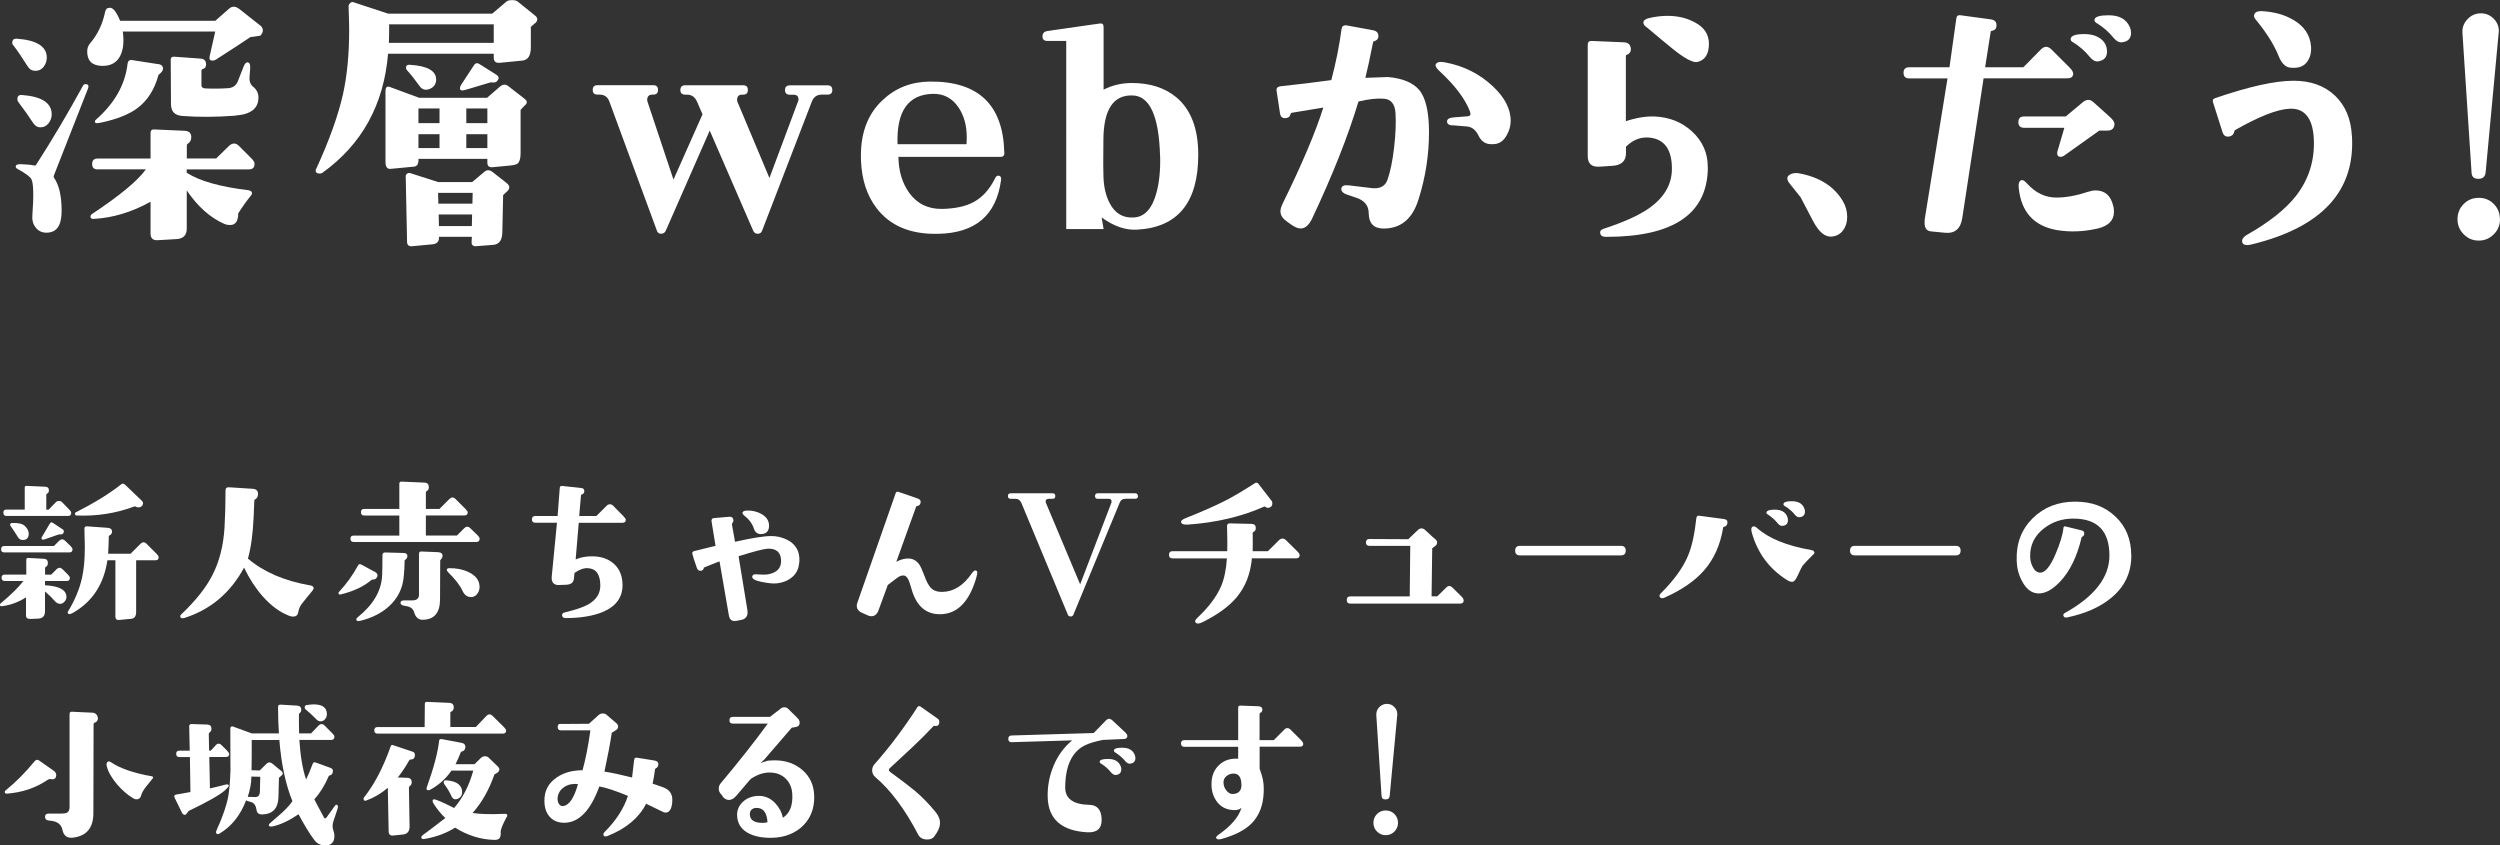 <?xml version="1.0" encoding="UTF-8"?><svg id="_レイヤー_2" xmlns="http://www.w3.org/2000/svg" viewBox="0 0 388.21 131.28"><rect x="0" y="0" width="388.21" height="131.28" fill="#333333" stroke="none"/><defs><style>.cls-1{fill:#fff;stroke-width:0px;}</style></defs><g id="layout"><path class="cls-1" d="M7.26,8.98c0,.52-.17.98-.49,1.4-.33.42-.75.62-1.27.62s-.92-.23-1.2-.69c-.92-1.46-1.66-2.55-2.23-3.27-.12-.11-.17-.24-.17-.39,0-.46.24-.67.73-.64,3.09.23,4.64,1.22,4.64,2.96ZM13.7,13.66l-5.33,13.58c-.03.06-.04.11-.04.17s.01.11.04.17c.8,1.12,1.2,2.84,1.2,5.16s-.79,3.39-2.36,3.39c-.69,0-1.24-.26-1.65-.77-.42-.52-.59-1.12-.54-1.8.23-3.15.19-5.06-.13-5.71-.2-.4-.93-.95-2.19-1.63-.17-.09-.26-.2-.26-.34,0-.26.24-.39.73-.39.92.03,1.65.1,2.19.21.11.03.2-.01.26-.13,2.52-3.92,4.94-8.01,7.26-12.25.09-.17.21-.26.39-.26.4,0,.54.2.43.6ZM8.03,17.75c0,.52-.17.98-.49,1.4-.33.42-.75.62-1.27.62-.46,0-.85-.24-1.16-.73-.63-.97-1.39-2.05-2.28-3.22-.09-.11-.13-.26-.13-.43,0-.46.23-.67.69-.64,3.09.23,4.64,1.23,4.64,3.01ZM40.56,4.08c.37.46.34.93-.09,1.42-.06.06-.59.14-1.59.26-.83.57-2.61,1.73-5.33,3.48-.17.11-.36.17-.56.17-.4,0-.54-.23-.43-.69l.86-3.82h-14.35c.2,1.49.09,2.71-.34,3.65-.54,1.17-1.53,1.73-2.96,1.68-1.49-.06-2.23-.8-2.23-2.23,0-.49.14-.9.43-1.25,1.17-1.35,1.96-2.99,2.36-4.94.09-.4.31-.6.69-.6.52-.06,1.06.62,1.63,2.02h14.78l2.15-1.89c.49-.43,1.04-.39,1.68.13l3.31,2.62ZM39.52,25.48c0,.54-.29.82-.86.82h-9.67v.52c2,1.29,5.18,2.19,9.54,2.71.4.06.6.21.6.47,0,.14-.07.29-.21.43-.57.69-1.22,1.59-1.93,2.71,0,1.2-.42,1.8-1.25,1.8-.34,0-.64-.06-.9-.17-2.21-.97-4.15-2.71-5.84-5.2v5.93c0,1.03-.54,1.58-1.63,1.63l-2.92.17c-.72.03-1.07-.32-1.07-1.03v-4.94c-2.89,1.6-5.82,2.49-8.77,2.66-.37.03-.56-.09-.56-.34,0-.17.09-.32.26-.43,4.35-2.89,7.13-5.2,8.34-6.92h-7.52c-.54,0-.82-.27-.82-.82,0-.57.27-.86.82-.86h8.25v-4c0-.37.19-.54.56-.52l4.73.21c.72.03,1.06.39,1.03,1.07-.03.43-.21.75-.56.95-.09.06-.13.14-.13.26v2.02h4.55l1.98-1.93c.26-.26.53-.39.82-.39.26,0,.52.13.77.39l1.93,1.93c.31.32.47.6.47.86ZM25.3,10.7c0,.2-.11.4-.32.6s-.34.32-.37.34c-.6,2.23-1.68,3.94-3.22,5.11-1.32,1-3.21,1.76-5.67,2.28-.4.09-.66.11-.77.09-.14-.03-.21-.1-.21-.21,0-.14.04-.24.13-.3,2.92-2.55,4.57-5.46,4.94-8.72.06-.43.29-.62.69-.56l3.87.6c.63.03.95.29.95.77ZM36.56,17.96c-3.07.23-5.83.24-8.29.04-1.15-.09-1.72-.7-1.72-1.85l-.04-6.92c0-.14.04-.25.13-.32s.2-.11.34-.11l4.17.3c.54.03.83.32.86.86,0,.43-.19.69-.56.77-.12.03-.17.13-.17.3v2.23c0,.29.2.44.6.47,1.17.06,2.36.04,3.57-.04.74-.06,1.25-.43,1.5-1.12l.86-2.19c.2-.52.43-.75.69-.69.29.06.4.42.34,1.07l-.09,1.12c-.06.72.13,1.25.56,1.59.54.43.82.99.82,1.68,0,1.69-1.19,2.62-3.57,2.79Z"/><path class="cls-1" d="M83.07,3.61l-.64.56v3.18c0,1.29-.44,1.98-1.33,2.06l-3.48.34c-.63.06-.95-.2-.95-.77v-.64h-16.41c-.66,7.91-4.05,14.07-10.18,18.48-.11.09-.27.13-.47.13-.4,0-.6-.17-.6-.52,0-.06.03-.13.09-.21,2.03-4.41,3.42-8.29,4.17-11.64.63-2.84.95-6.16.95-9.97,0-.63-.03-1.83-.09-3.61,0-.17.07-.34.21-.49s.3-.22.47-.19l5.46,1.8h16.16l2.23-1.89c.17-.14.46-.21.86-.21s.69.07.86.21l2.71,2.19c.23.17.34.37.34.6,0,.2-.11.4-.34.6ZM81.48,16.37l-.64.69v6.75c0,.8-.16,1.33-.47,1.59-.17.14-.54.24-1.12.3l-2.71.26c-.57.06-.86-.17-.86-.69v-.6h-10.7v.39c-.06.52-.3.79-.73.82l-3.57.34c-.54.06-.82-.3-.82-1.07v-11c0-.6.23-.82.69-.64l4.55,1.68h10.53l1.98-1.72c.46-.4.9-.43,1.33-.09l2.54,1.98c.43.32.43.66,0,1.03ZM76.67,6.66v-2.88h-16.24c0,1-.01,1.96-.04,2.88h16.29ZM78.73,29.73l-.6.56-.13,5.84c-.03,1.17-.49,1.8-1.38,1.89l-2.66.21c-.2.03-.37,0-.52-.11-.14-.1-.21-.25-.21-.45l.04-.9h-5.11v.34c-.09.49-.4.76-.95.82l-3.18.3c-.54.06-.82-.17-.82-.69l-.21-10.18c0-.17.08-.31.24-.41s.32-.12.49-.06l4.3,1.38h5.29l1.89-1.59c.4-.34.83-.33,1.29.04l2.19,1.72c.26.2.39.42.39.64s-.11.44-.34.64ZM67.73,12.33c0,.69-.32,1.17-.95,1.46-.69.29-1.23.14-1.63-.43-.69-.97-1.35-1.8-1.98-2.49-.09-.11-.13-.23-.13-.34,0-.34.2-.5.6-.47,2.72.17,4.08.93,4.08,2.28ZM68.25,19.12v-2.28h-3.27v2.28h3.27ZM68.25,22.99v-2.15h-3.27v2.15h3.27ZM73.4,29.95h-5.37l.04,1.68h5.29l.04-1.68ZM73.32,33.3h-5.2l.04,1.8h5.11l.04-1.8ZM77.23,12.55c-.14.17-.33.26-.56.26-.34-.03-.53-.03-.56,0l-3.74,1.12c-.63.2-.95.13-.95-.21,0-.17.06-.34.17-.52l2.02-3.09c.23-.34.53-.39.9-.13l2.58,1.63c.4.26.44.57.13.95ZM75.68,19.12v-2.28h-3.27v2.28h3.27ZM75.68,22.99v-2.15h-3.27v2.15h3.27Z"/><path class="cls-1" d="M129.25,13.96c0,.49-.24.73-.73.73h-.9c-.75,0-1.26.36-1.55,1.07l-7.73,20.07c-.12.31-.34.47-.69.47-.32,0-.54-.16-.69-.47l-6.75-15.55-6.83,15.55c-.14.31-.39.47-.73.47-.32,0-.53-.16-.64-.47l-7.39-20.07c-.26-.72-.77-1.07-1.55-1.07h-.3c-.49,0-.73-.24-.73-.73s.24-.73.73-.73h8.68c.49,0,.73.24.73.73s-.24.73-.73.73h-.13c-.54,0-.82.27-.82.82,0,.09.01.17.04.26l4.04,12.12,4.51-10.14-.86-1.98c-.32-.72-.83-1.07-1.55-1.07h-.26c-.52,0-.77-.24-.77-.73s.26-.73.77-.73h8.98c.49,0,.73.24.73.73s-.24.73-.73.73h-.17c-.52,0-.77.27-.77.82,0,.11.01.2.04.26l4.98,11.86,4.43-11.86c.06-.09.09-.19.09-.3,0-.52-.26-.77-.77-.77h-.56c-.52,0-.77-.24-.77-.73s.26-.73.77-.73h5.84c.49,0,.73.24.73.73Z"/><path class="cls-1" d="M155.97,23.72c0,.43-.2.64-.6.64h-15.86c.03,2.21.59,4.07,1.68,5.59,1.23,1.69,2.92,2.52,5.07,2.49,2.03-.03,3.68-.39,4.94-1.07,1.38-.75,2.49-1.99,3.35-3.74.14-.29.34-.4.6-.34.26.09.36.3.3.64-.72,5.5-4,8.29-9.84,8.38-4.24.09-7.41-1.25-9.5-4-1.49-1.95-2.29-4.4-2.41-7.35-.17-4.04.95-7.18,3.35-9.41,2-1.89,4.44-2.85,7.3-2.88,7.56-.09,11.43,3.59,11.6,11.04ZM150.08,22.39c.03-.37.04-.75.04-1.12,0-1.78-.42-3.29-1.25-4.55-.97-1.46-2.31-2.18-4-2.15-3.84.09-5.67,2.69-5.5,7.82h10.7Z"/><path class="cls-1" d="M186.07,24.02c0,7.42-3.17,11.3-9.5,11.64-1.78.11-3.61-.52-5.5-1.89l.3,1.8h-5.8V6.36h-2.92c-.52,0-.77-.24-.77-.73,0-.46.26-.73.77-.82l8.12-1.16c.4-.06.6.11.6.52v9.75c1.35-.69,2.81-1.03,4.38-1.03,2.81,0,5.1.73,6.88,2.19,2.29,1.89,3.44,4.87,3.44,8.94ZM180.14,24.23c-.17-6.19-1.59-9.32-4.25-9.41-3.01-.11-4.53,2.19-4.55,6.92-.03,3.27-.03,5,0,5.2,0,1.86.33,3.41.99,4.64.83,1.58,2.09,2.31,3.78,2.19,1.66-.11,2.82-1.4,3.48-3.87.43-1.6.62-3.5.56-5.67Z"/><path class="cls-1" d="M221.9,20.54c0,3.52-.54,7-1.63,10.44-.95,3.04-2.78,4.54-5.5,4.51-1.46-.03-2.21-.82-2.23-2.36,0-1.17-.63-1.98-1.89-2.41l-1.42-.47c-.66-.23-.97-.54-.95-.95.06-.43.44-.6,1.16-.52l3.57.43c1.23.14,2.03-.26,2.41-1.2.46-1.26.82-2.98,1.07-5.16.23-2,.3-3.77.21-5.29-.09-1.4-.69-2.15-1.8-2.23-1.06-.09-2.38.06-3.95.43-1.63,5.41-4.04,11.49-7.22,18.22-.49,1-1.07,1.5-1.76,1.5-.4,0-.89-.2-1.46-.6l-.73-.52c-.63-.46-.95-.97-.95-1.55,0-.34.13-.77.39-1.29,2.98-6.07,5.07-11.01,6.27-14.82-1.26.2-2.91.47-4.94.82-.06.03-.1.07-.13.13-.09.43-.34.66-.77.69-.52.06-.82-.21-.9-.82l-.52-3.44c-.06-.4.16-.63.64-.69,2.49-.26,5.11-.57,7.86-.95.71-2.69,1.25-5.34,1.59-7.95.06-.4.3-.59.73-.56l4.17.77c.57.11.84.43.82.95,0,.37-.23.63-.69.77-.09.03-.13.07-.13.13-.49,2.46-.89,4.31-1.2,5.54l3.52-.13c2.23.2,3.84.86,4.81,1.98,1.03,1.2,1.55,3.39,1.55,6.57ZM234.58,18.78c0,.77-.2,1.5-.6,2.19-.43.8-1,1.26-1.72,1.38-.17.03-.4.04-.69.04-.89,0-1.55-.44-1.98-1.33s-1.03-1.36-1.8-1.42l-2.02-.17c-.69.03-1.05-.17-1.07-.6,0-.37.34-.59,1.03-.64l2.15-.17c.43-.03.56-.27.39-.73-.75-1.98-2.34-4.08-4.77-6.32-.46-.43-.64-.76-.56-.99.14-.37.62-.49,1.42-.34,2.92.54,5.41,1.79,7.48,3.74,1.83,1.72,2.75,3.51,2.75,5.37Z"/><path class="cls-1" d="M265.2,26.04c-.06,7.16-5.31,10.74-15.77,10.74-.52,0-.82-.14-.9-.43-.14-.4.01-.67.47-.82,3.06-1,5.37-2.03,6.92-3.09,2.43-1.66,3.67-3.71,3.7-6.14.03-3.07-1.15-4.71-3.52-4.94-1.35-.11-2.55.36-3.61,1.42v.99c0,1.23-.7,1.89-2.11,1.98l-1.98.13c-1.23.09-1.85-.46-1.85-1.63V6.96c0-.43.21-.63.64-.6l4.98.21c.66.03,1.02.36,1.07.99.03.49-.19.8-.64.95-.09.03-.13.09-.13.17v10.14c1.63-.54,3.14-.79,4.51-.73,2.29.11,4.21.89,5.76,2.32,1.66,1.52,2.48,3.39,2.45,5.63ZM265.37,6.79c0,1.6-.6,2.55-1.8,2.84-.69.14-1.99-.56-3.91-2.11-.89-.72-2.18-1.79-3.87-3.22-.4-.26-.6-.52-.6-.77,0-.34.3-.59.9-.73,1-.23,1.95-.34,2.84-.34,1.58,0,2.98.33,4.21.99,1.49.77,2.23,1.89,2.23,3.35Z"/><path class="cls-1" d="M284.38,36.74c-1,.06-1.93-.72-2.79-2.32-.66-1.26-1.32-2.52-1.98-3.78-.4-.52-1.02-1.29-1.85-2.32-.32-.52-.28-.9.11-1.16s.85-.34,1.4-.26c3.21.57,5.5,2,6.88,4.3.46.77.69,1.6.69,2.49,0,.8-.21,1.5-.64,2.08s-1.03.91-1.8.97Z"/><path class="cls-1" d="M321.94,11.39c0,.52-.3.77-.9.77h-13.02l-3.31,21.7c-.26,1.69-1.17,2.45-2.75,2.28l-2.11-.21c-.66-.06-.99-.5-.99-1.33,0-.29.01-.52.04-.69l3.52-21.74h-5.97c-.57,0-.86-.29-.86-.86s.29-.86.86-.86h6.27l1.07-7.61c.06-.37.27-.53.64-.47l4.73.64c.6.09.89.4.86.95,0,.49-.24.76-.73.82-.12.03-.17.09-.17.17l-.86,5.5h5.93l2.71-2.75c.29-.29.56-.43.82-.43.29,0,.57.14.86.43l2.75,2.75c.4.4.6.72.6.95ZM328.35,19.16c0,.75-.37,1.12-1.12,1.12h-1.25l-5.54,3.95c-.17.09-.33.13-.47.13-.34,0-.52-.19-.52-.56,0-.11.01-.21.04-.3l1.07-3.65h-6.19c-.63,0-.95-.29-.95-.86,0-.6.29-.9.86-.9h6.49l2.62-2.19c.31-.26.62-.39.9-.39.26,0,.52.11.77.34l2.62,2.36c.43.4.64.72.64.95ZM328.17,32.01c.06.26.09.56.09.9,0,1.32-.85,2.18-2.54,2.58-2.15.49-4.21.57-6.19.26-3.67-.6-5.69-2.81-6.06-6.62-.06-.66.09-1.05.43-1.16.2-.06.49.11.86.52,1.32,1.46,2.84,2.19,4.55,2.19,1.49,0,3.14-.3,4.94-.9.43-.14.82-.21,1.16-.21,1.46,0,2.38.82,2.75,2.45ZM327.19,7.99c0,.92-.49,1.43-1.46,1.55-.4.03-.82-.21-1.25-.73-.69-.86-1.53-1.6-2.54-2.23-.32-.14-.44-.34-.39-.6.09-.46.8-.69,2.15-.69.95,0,1.73.21,2.36.64.74.49,1.12,1.17,1.12,2.06ZM330.75,4.25c.11.29.17.56.17.82,0,.92-.49,1.42-1.46,1.5-.43.03-.86-.21-1.29-.73-.69-.86-1.52-1.59-2.49-2.19-.34-.17-.49-.39-.43-.64.11-.43.84-.64,2.19-.64,1.69,0,2.79.63,3.31,1.89Z"/><path class="cls-1" d="M365.22,21.1c.52,8.57-4.66,14.18-15.51,16.84-.77.2-1.26.14-1.46-.17-.06-.12-.09-.23-.09-.34,0-.34.24-.66.73-.95,3.44-1.95,5.97-3.95,7.61-6.02,2.06-2.64,2.99-5.66,2.79-9.07-.2-3.09-1.45-4.6-3.74-4.51-1.92.09-4.74,1.19-8.46,3.31-.09.06-.13.13-.13.21-.09.37-.27.62-.56.73-.66.23-1.09.01-1.29-.64l-1.46-4.6c-.12-.32-.01-.53.3-.64,5.24-1.8,9.31-2.71,12.2-2.71,2.66,0,4.8.77,6.42,2.3,1.62,1.53,2.5,3.62,2.64,6.25ZM358.86,7.13c.09.95-.1,1.75-.56,2.41-.46.66-1.15.99-2.06.99-.29,0-.52-.01-.69-.04-.72-.11-1.29-.72-1.72-1.8-.72-1.78-1.91-3.67-3.57-5.67-.26-.32-.32-.6-.17-.86.17-.32.56-.46,1.16-.43,1.92.11,3.55.57,4.9,1.38,1.66.97,2.56,2.32,2.71,4.04Z"/><path class="cls-1" d="M388.21,34.06c0,.91-.32,1.68-.97,2.33-.64.64-1.42.97-2.33.97s-1.68-.32-2.33-.97c-.64-.64-.97-1.42-.97-2.33s.31-1.73.95-2.37c.63-.64,1.41-.97,2.35-.97s1.72.32,2.35.97c.63.64.94,1.44.94,2.37ZM388,5.14l-2.02,21.62c-.06.67-.44,1.01-1.14,1.01s-1.03-.34-1.05-1.01l-1.41-21.62c-.06-.82.2-1.54.77-2.15s1.27-.92,2.09-.92,1.51.31,2.07.92.79,1.33.7,2.15Z"/><path class="cls-1" d="M10.85,89.74c0,.32-.17.48-.51.48h-3.35v.66c2.22.12,3.33.73,3.33,1.83,0,.34-.17.64-.51.91-.14.1-.28.15-.43.15-.34,0-.63-.15-.89-.46-.37-.44-.87-.93-1.5-1.47v3.05c0,.74-.34,1.13-1.02,1.17l-1.24.05c-.46.02-.69-.16-.69-.53v-2.82c-1.15.74-2.39,1.2-3.71,1.37-.19.02-.3-.03-.33-.13-.03-.12,0-.22.1-.3,1.64-1.37,2.82-2.53,3.53-3.48H.75c-.34,0-.51-.17-.51-.51s.17-.48.51-.48h3.33v-2.29c0-.22.11-.32.33-.3l2.39.13c.44.02.65.25.63.71,0,.25-.11.44-.33.56-.07.03-.1.09-.1.18v1.02h.94l.84-.84c.15-.15.31-.23.48-.23.15,0,.3.08.46.23l.84.84c.2.2.3.37.3.51ZM11.26,85.3c0,.32-.16.48-.48.48H.65c-.32,0-.48-.16-.48-.48,0-.34.16-.51.48-.51h7.72l.81-.81c.15-.15.3-.23.46-.23.17,0,.33.08.48.23l.84.81c.2.2.3.37.3.51ZM11.06,79.61c0,.34-.16.51-.48.51H1c-.32,0-.48-.17-.48-.51s.16-.48.48-.48h2.84v-3.4c0-.19.09-.28.28-.28l2.89.13c.41.02.6.22.58.61,0,.22-.1.38-.3.48-.07.03-.1.09-.1.18v2.29h.36l1.14-1.17c.12-.12.27-.18.46-.18.2,0,.36.06.48.18l1.14,1.17c.19.19.28.35.28.48ZM3.9,81.72c.37.37.56.75.56,1.14,0,.66-.3.99-.91.99-.32,0-.56-.12-.71-.36-.56-.9-.96-1.5-1.19-1.8-.05-.07-.08-.14-.08-.2,0-.19.12-.28.36-.28.95-.03,1.61.13,1.98.51ZM9.79,82.84c-.08.1-.2.15-.33.15-.2-.02-.31-.02-.33,0l-2.13.74c-.37.13-.56.08-.56-.15,0-.08.04-.19.13-.3l1.17-1.98c.12-.2.28-.24.48-.1l1.5.99c.24.15.26.37.08.66ZM24.64,86.54c0,.3-.16.46-.48.46h-3.02v8.02c0,.66-.25,1.02-.76,1.07l-1.9.18c-.37.03-.56-.14-.56-.51v-8.76h-1.24c-.56,3.71-2.32,6.42-5.28,8.12-.32.19-.55.26-.69.23-.22-.07-.26-.21-.13-.43,1.05-1.71,1.77-3.45,2.16-5.21.29-1.29.43-2.83.43-4.62,0-.34,0-.84-.03-1.5-.02-.66-.03-1.16-.03-1.5,0-.25.13-.37.38-.36l3.22.23c.44.03.67.22.69.56,0,.3-.14.52-.41.63-.05.03-.08.08-.1.15,0,.63-.03,1.52-.1,2.69h3.48l1.55-1.55c.15-.15.3-.23.46-.23.17,0,.33.08.48.23l1.57,1.57c.2.2.3.37.3.51ZM22.03,77.76c.12.12.18.24.18.36,0,.3-.14.51-.41.61-.25.1-.51.08-.76-.08-.05-.03-.11-.03-.18,0-2.88,1.07-5.87,1.53-8.96,1.4-.17,0-.25-.09-.25-.28,0-.1.03-.17.1-.2,2.84-1.44,5.21-2.89,7.08-4.37.19-.15.39-.13.61.08l2.59,2.49Z"/><path class="cls-1" d="M46.76,93.93c-.2.25-.36.65-.46,1.19-.08.42-.35.63-.79.63-.17,0-.35-.04-.53-.1-1.47-.54-2.88-1.57-4.21-3.07-1.13-1.3-2.09-2.79-2.87-4.44-2.12,3.93-5.21,6.53-9.27,7.82-.27.08-.47.06-.58-.08-.12-.15-.08-.31.1-.48,2.23-2.12,3.84-4.14,4.82-6.07,1.1-2.12,1.73-4.61,1.9-7.49.1-1.76.15-3.67.15-5.71,0-.34.2-.49.61-.46l3.58.23c.59.03.88.32.86.86-.02.37-.18.64-.48.81-.07.03-.1.08-.1.15s-.03.9-.1,2.49c-.12,2.69-.42,4.87-.89,6.53,2.44,2.08,5.66,3.47,9.67,4.16.36.07.53.21.53.43,0,.12-.08.27-.23.46-.56.66-1.13,1.37-1.73,2.13Z"/><path class="cls-1" d="M58.56,89.57c-.12.3-.36.45-.71.43-.07,0-.14.03-.2.08-1.17,1-2.75,1.74-4.75,2.23-.15.03-.25,0-.3-.1-.07-.1-.05-.2.05-.3,1.17-1.27,2.14-2.62,2.92-4.06.08-.15.18-.24.28-.25.08,0,.18.03.28.08l2.16,1.17c.3.17.4.41.28.74ZM74.48,83.65c0,.34-.17.51-.51.51h-19.04c-.34,0-.51-.17-.51-.51s.17-.48.51-.48h7.08v-3.12h-5.48c-.32,0-.48-.17-.48-.51s.16-.51.48-.51h5.48v-3.91c0-.24.12-.35.36-.33l3.53.15c.47.02.7.26.69.74,0,.27-.12.47-.36.61-.07.03-.1.08-.1.15v2.59h2.11l1.55-1.55c.15-.15.3-.23.46-.23.17,0,.33.08.48.23l1.57,1.57c.22.22.33.4.33.53,0,.3-.17.46-.51.46h-5.99v3.12h4.82l1.14-1.14c.15-.15.3-.23.46-.23.17,0,.33.08.48.23l1.17,1.14c.19.19.28.35.28.48ZM63.26,86.34c0,.25-.11.45-.33.58-.07.03-.1.08-.1.15,0,.79-.05,1.67-.15,2.62-.19,1.74-.93,3.22-2.23,4.42-1.17,1.08-2.67,1.84-4.49,2.29-.42.1-.63.03-.63-.23,0-.1.08-.21.23-.33,2.4-1.93,3.66-4.09,3.78-6.47.03-.68.05-1.74.05-3.17,0-.27.14-.41.43-.41l2.89.08c.37.02.56.18.56.48ZM68.72,86.34c0,.15-.06.3-.18.43l-.18.23-.03,6.12c-.02,2.08-.93,3.12-2.74,3.12-.63,0-1.06-.4-1.29-1.19-.14-.49-.51-.8-1.12-.91l-.51-.1c-.32-.07-.48-.21-.48-.43,0-.25.19-.38.56-.38h1.29c.68,0,1.02-.3,1.02-.89v-6.32c0-.27.12-.4.36-.38l2.56.1c.51.02.75.22.74.61ZM73.11,92.71c-.56,0-.99-.32-1.29-.96-.42-.9-1.17-1.86-2.23-2.89-.14-.14-.2-.26-.2-.38,0-.17.13-.25.38-.25,1.12-.02,2.12.19,3,.61,1.13.54,1.7,1.31,1.7,2.31,0,.41-.13.77-.38,1.09-.25.32-.58.48-.96.48Z"/><path class="cls-1" d="M97.18,80.7c0,.32-.18.48-.53.48h-6.78l-.48,5.69c.79-.34,1.68-.5,2.64-.48,1.39.02,2.51.42,3.36,1.22.85.79,1.28,1.88,1.28,3.25,0,1.95-1.06,3.35-3.17,4.21-1.47.59-3.36.9-5.66.91-.36,0-.54-.15-.56-.46,0-.22.14-.36.43-.43,1.66-.39,2.86-.8,3.61-1.22,1.29-.73,1.92-1.73,1.9-3-.02-1.68-.65-2.56-1.9-2.64-.63-.05-1.33.19-2.11.74l-.08.84c-.05.63-.45.96-1.19.99l-1.32.05c-.71-.07-1.02-.52-.94-1.35l.81-8.33h-3.38c-.34,0-.51-.17-.51-.51,0-.36.17-.53.51-.53h3.48l.33-4.34c.02-.25.14-.36.38-.33l3,.33c.32.03.46.22.43.56-.02.2-.14.35-.38.43-.08.03-.13.08-.13.13l-.28,3.22h2.67l1.62-1.62c.13-.14.3-.2.48-.2s.35.07.48.2l1.62,1.65c.24.24.36.41.36.53Z"/><path class="cls-1" d="M124.1,87.36c-.07.95-.43,1.7-1.08,2.25-.65.55-1.47.88-2.45.98-.49.05-1.22-.02-2.18-.2-1.15-.22-1.68-.53-1.57-.91.07-.22.23-.32.48-.3,1,.07,1.67.07,2.01,0,1.37-.27,2.03-1,1.98-2.18-.05-1.24-.74-1.84-2.06-1.8-.58.02-2.09.41-4.54,1.17l1.35,8.25c.03.2.05.36.05.48,0,.47-.2.82-.58,1.04-.08.05-.43.13-1.04.25-.17.03-.3.05-.38.05-.51,0-.81-.3-.91-.89l-1.45-8.38c-.71.27-1.5.58-2.36.94-.05,0-.08.03-.08.08-.03.22-.16.36-.38.43-.34.07-.58-.08-.71-.46-.37-1.05-.6-1.77-.69-2.16-.05-.22.05-.36.3-.43l3.3-.81-.63-3.88c.02-.27.14-.42.38-.43l2.29-.2c.49-.05.74.15.74.61,0,.07-.04.17-.13.3-.08.13-.12.24-.1.3l.48,2.67c2.62-.59,4.49-.89,5.61-.89.47,0,.88.04,1.22.13,2.27.56,3.32,1.9,3.15,4.01ZM119.42,81.64c0,.79-.38,1.23-1.14,1.29-.61.05-1.02-.24-1.22-.86-.24-.76-.76-1.46-1.57-2.08-.17-.17-.23-.31-.18-.43.07-.17.3-.26.69-.28.83-.02,1.57.16,2.23.53.79.44,1.19,1.05,1.19,1.83Z"/><path class="cls-1" d="M151.7,88.7c.12.13.03.67-.28,1.6-1.12,3.37-2.93,5.06-5.43,5.08-2.22.02-3.7-1.29-4.44-3.91-.22-.78-.39-1.28-.51-1.5-.22-.42-.48-.63-.79-.61-.29,0-.62.13-.99.41-.19.13-.65.49-1.4,1.07l-1.45,3.96c-.22.59-.59.89-1.12.89-.17,0-.35-.04-.53-.13l-.86-.38c-.58-.25-.86-.63-.86-1.12,0-.14.03-.3.1-.48l5.94-16.99c.08-.22.25-.29.48-.2l2.95,1.02c.37.13.52.37.43.71-.07.27-.24.42-.51.46-.05,0-.1.02-.15.05l-3.1,8.61c.68-.37,1.34-.54,1.98-.51.64.03,1.18.35,1.6.94.2.29.47.89.81,1.8.3.83.62,1.42.94,1.78.42.46,1.03.68,1.83.66,1.74-.02,3.28-.99,4.6-2.92.19-.27.36-.41.53-.41.08,0,.16.04.23.13Z"/><path class="cls-1" d="M176.71,77.02c0,.29-.14.43-.43.43h-1.47c-.47,0-.79.2-.94.61l-7.19,17.39c-.08.19-.22.28-.41.28-.24,0-.39-.1-.46-.3l-7.21-17.34c-.19-.42-.48-.63-.89-.63h-.74c-.3,0-.46-.14-.46-.43s.15-.43.46-.43h6.47c.29,0,.43.14.43.43s-.14.43-.43.43h-.61c-.3,0-.46.15-.46.46,0,.07.02.13.05.18l5.31,12.64,4.85-12.67c.02-.07.03-.13.03-.18,0-.29-.14-.43-.41-.43h-1.73c-.29,0-.43-.14-.43-.43s.14-.43.43-.43h5.79c.29,0,.43.14.43.43Z"/><path class="cls-1" d="M201.82,86.19c0,.34-.19.51-.56.51h-6.86c-.22,2.4-1.01,4.42-2.36,6.04-1.17,1.4-2.93,2.69-5.28,3.86-.54.27-.9.3-1.07.1-.07-.07-.1-.15-.1-.25,0-.14.14-.33.41-.58,1.71-1.61,2.91-3.22,3.61-4.82.49-1.15.8-2.6.91-4.34h-8.43c-.37,0-.56-.19-.56-.56s.19-.56.56-.56h8.48c.03-.58.03-1.89-.03-3.94,0-.1.04-.19.11-.27s.17-.11.27-.11l3.45.08c.44.02.65.25.63.69,0,.27-.13.46-.38.58-.07.02-.1.07-.1.15.02,1.32.02,2.26,0,2.82h2.36l1.75-1.73c.15-.15.33-.23.53-.23.19,0,.36.08.51.23l1.78,1.75c.24.24.36.43.36.58ZM197.47,77.78c.08.1.12.25.1.46s-.09.36-.23.46c-.29.22-.58.22-.86,0-.05-.05-.11-.06-.18-.03-3.52,1.56-7.47,2.49-11.86,2.79-.61.03-.95-.08-1.02-.33-.07-.24.15-.46.66-.66,2.52-1,4.56-1.9,6.12-2.69,1.29-.66,2.83-1.57,4.65-2.74.22-.14.41-.11.56.08l2.06,2.67Z"/><path class="cls-1" d="M227.29,93.22c0,.34-.19.51-.56.51h-17.04c-.37,0-.56-.19-.56-.56s.19-.56.56-.56h9.22l.08-7.85h-6.35c-.36,0-.53-.18-.53-.53s.18-.53.53-.53l6.04.03c.2-.19.69-.65,1.47-1.4.19-.19.38-.28.58-.28s.41.09.61.28c.96.91,1.51,1.4,1.62,1.47.14.13.2.28.2.43,0,.19-.07.35-.2.48-.19.13-.37.28-.56.43l-.1,7.46h.89l1.37-1.35c.17-.17.33-.25.48-.25.17,0,.34.08.51.25l1.42,1.4c.2.2.3.39.3.56Z"/><path class="cls-1" d="M252.45,85.5c0,.49-.25.74-.74.74h-15.69c-.49,0-.74-.25-.74-.74s.25-.74.74-.74h15.69c.49,0,.74.25.74.74Z"/><path class="cls-1" d="M268.24,81.24c-.05.32-.23.51-.53.56-.08.02-.13.06-.13.13-.44,2.69-1.44,4.92-3,6.68-1.41,1.61-3.44,3-6.09,4.19-.32.15-.56.13-.71-.05-.15-.19-.11-.4.13-.63,2.05-2.03,3.46-4,4.24-5.89.58-1.39,1-3.32,1.27-5.79.03-.27.17-.39.41-.36l3.83.51c.44.05.63.27.58.66ZM281.75,85.88c0,.05-.15.22-.46.51-.59.58-1.05,1.06-1.37,1.45-.1.13-.36.64-.76,1.52-.29.66-.58.99-.89.99-.22,0-.49-.1-.81-.3-2.73-1.73-4.54-4.17-5.43-7.34-.05-.2-.08-.37-.08-.51,0-.3.14-.46.41-.46.14,0,.29.08.46.23,1.83,1.64,4.66,2.79,8.48,3.45.29.05.44.2.46.46ZM277.54,80.27c.07.17.1.33.1.48,0,.56-.29.86-.86.91-.25.03-.51-.11-.76-.43-.37-.47-.86-.91-1.47-1.32-.19-.08-.27-.2-.25-.36.07-.27.5-.41,1.29-.41,1.02,0,1.67.37,1.96,1.12ZM280.18,78.95c.07.17.1.33.1.48,0,.54-.29.84-.86.89-.25.02-.5-.13-.74-.43-.32-.42-.82-.86-1.5-1.29-.19-.08-.26-.2-.23-.36.05-.27.47-.41,1.27-.41,1.02,0,1.67.37,1.96,1.12Z"/><path class="cls-1" d="M304.45,85.5c0,.49-.25.74-.74.74h-15.69c-.49,0-.74-.25-.74-.74s.25-.74.74-.74h15.69c.49,0,.74.25.74.74Z"/><path class="cls-1" d="M330.96,86.29c0,2.64-1.03,4.82-3.1,6.53-1.73,1.44-4,2.45-6.83,3.05-.3.07-.5,0-.58-.18-.1-.2-.05-.36.15-.48,4.64-2.57,6.96-5.55,6.96-8.94,0-3.83-1.87-5.74-5.61-5.74-1.76,0-3.3.52-4.62,1.57-1.41,1.12-2.1,2.54-2.08,4.27,0,.54.11,1.05.33,1.52.27.61.63.95,1.09,1.02.81.13,1.65-.81,2.51-2.84.73-1.71,1.14-3.07,1.24-4.09.02-.2.13-.28.33-.23l2.49.61c.32.08.46.28.41.58-.03.2-.15.35-.36.43-.03,0-.05.03-.05.08-.71,3-1.84,5.3-3.38,6.91-1.24,1.29-2.4,1.88-3.5,1.78-.96-.08-1.76-.73-2.39-1.93-.51-.96-.78-2.01-.81-3.12-.1-2.66.72-4.85,2.46-6.59,1.74-1.73,3.94-2.6,6.6-2.6s4.63.77,6.27,2.31c1.64,1.54,2.46,3.57,2.46,6.09Z"/><path class="cls-1" d="M8.7,120.62c-.12.34-.38.46-.79.36-.17-.03-.36.02-.56.15-1.79,1.22-3.88,1.92-6.25,2.11-.24.02-.36-.07-.36-.25,0-.1.04-.19.13-.25,1.57-1.27,3.06-2.77,4.47-4.49.24-.29.48-.34.74-.15l2.36,1.65c.27.27.36.57.25.89ZM15.22,111.5c-.02.39-.2.63-.56.74-.08.02-.13.11-.13.28l-.03,13.74c0,2.29-1.05,3.55-3.15,3.81-.91.12-1.46-.28-1.65-1.19-.17-.83-.75-1.3-1.73-1.42l-.41-.05c-.41-.05-.59-.27-.56-.66.02-.27.2-.41.56-.41h1.9c.46,0,.78-.05.96-.15.25-.15.38-.44.38-.86v-14.45c0-.25.13-.37.38-.36l3.22.15c.22.02.41.11.56.27.15.16.23.35.23.57ZM23.68,120.92c-.49.59-.82,1-.99,1.22-.42.56-.67.99-.74,1.29-.1.46-.36.69-.76.69-.15,0-.3-.04-.46-.13-.9-.53-1.74-1.25-2.54-2.18-.86-1.02-1.41-1.97-1.62-2.87-.05-.25-.03-.45.08-.58.13-.17.33-.17.58,0,1.42.96,3.53,1.69,6.32,2.18.25.05.3.18.13.38Z"/><path class="cls-1" d="M35.6,117.07c0,.32-.17.48-.51.48h-2.59l.1,4.88c.83-.19,1.62-.38,2.36-.58.17-.05.3-.06.41-.03.12.03.17.11.15.23-.03.12-.24.35-.61.69-.76.69-2.64,1.76-5.64,3.2-.08.17-.24.36-.46.58-.24.05-.42-.06-.56-.33l-1.12-2.29c-.15-.3-.06-.48.28-.53.05,0,.77-.13,2.16-.38l-.08-5.43h-1.65c-.32,0-.48-.17-.48-.51s.16-.48.48-.48h1.62l-.08-3.83c0-.08.03-.16.1-.22.07-.06.14-.09.23-.09l2.49.08c.44.02.65.25.63.69,0,.22-.09.4-.28.53-.08.07-.13.16-.13.28l.05,2.56.28-.03.74-.81c.15-.17.3-.25.46-.25s.31.08.48.25l.84.84c.2.2.3.37.3.51ZM52.44,125.09c.07.08.06.26-.03.53l-.66,1.98c-.15.47-.14.94.03,1.4.1.27.15.53.15.79,0,1-.48,1.5-1.45,1.5-.68,0-1.24-.29-1.68-.86-.75-1-1.56-2.33-2.44-3.99-1.44.98-2.77,1.61-3.99,1.88-.32.07-.53.03-.61-.1-.05-.12.03-.27.25-.46l1.8-1.57c.71-.66,1.24-1.25,1.6-1.78-1.05-2.57-1.73-5.74-2.03-9.5h-4.29c0,1.96,0,3.53-.03,4.7l1.27.03,1.09-1.07c.27-.25.56-.25.86,0l1.45,1.19c.25.22.25.44,0,.66l-.41.36-.08,3c-.05,1.74-.88,2.64-2.49,2.69-.54.02-.85-.21-.91-.69-.1-.68-.37-1.08-.81-1.22l-.61-.18c-.08-.03-.15-.07-.2-.1-.9,2.35-2.29,4.08-4.16,5.18-.2.12-.36.09-.48-.08-.07-.1-.04-.28.08-.53.91-2,1.51-3.72,1.78-5.15.17-.9.29-2.32.36-4.27-.02.34-.03-1.76-.03-6.3,0-.24.12-.35.36-.33l2.97,1.09h4.21c-.08-1.22-.13-2.59-.13-4.11,0-.25.13-.37.38-.36l2.56.15c.46.03.68.26.66.69,0,.2-.09.37-.28.51-.05.03-.08.08-.08.15,0,1.22,0,2.21.03,2.97h1.85l1.17-1.22c.15-.15.3-.23.46-.23.17,0,.33.08.48.23l1.24,1.24c.19.19.28.35.28.48,0,.34-.17.51-.51.51h-4.93c.15,2.47.5,4.52,1.04,6.14.29-.56.63-1.36,1.02-2.41.08-.24.24-.31.46-.23l2.31.84c.34.12.45.37.33.76-.07.24-.22.37-.46.41-.07.02-.12.06-.15.13-.61,1.42-1.35,2.62-2.23,3.58.2.41.7,1.35,1.5,2.82.08.17.2.19.36.05l1.35-1.88c.13-.19.27-.2.41-.03ZM40.4,120.62l-1.37-.03v.15c0,.86-.19,1.86-.56,3h.08l1.07.03c.47.02.72-.27.74-.86l.05-2.29ZM49.8,112.01c-.24,0-.44-.08-.61-.25-.63-.64-1.2-1.18-1.73-1.6-.1-.08-.15-.19-.15-.3,0-.22.11-.35.33-.38.42-.07.79-.1,1.09-.1,1.35,0,2.03.51,2.03,1.52,0,.29-.09.54-.28.77-.19.23-.42.34-.69.34Z"/><path class="cls-1" d="M63.78,117.93c-.1,0-.18.04-.23.13-.61,1.07-1.2,1.96-1.78,2.67l1.47.05c.47.02.7.25.69.71,0,.24-.09.42-.28.56-.1.07-.15.16-.15.28l.1,5.97c.02.79-.34,1.23-1.07,1.29l-1.47.15c-.46.05-.7-.16-.71-.63l-.13-6.78c-1.02.88-2.13,1.54-3.35,1.98-.27.1-.41,0-.41-.28,0-.07.02-.13.05-.18,1.62-2.03,3.01-4.69,4.16-7.97.07-.2.21-.25.43-.15l2.95.99c.25.08.38.25.38.48,0,.49-.22.74-.66.74ZM78.59,113.46c0,.3-.17.46-.51.46h-19.45c-.34,0-.51-.17-.51-.51s.17-.51.51-.51h7.31l.03-3.58c0-.24.11-.35.33-.33l3.45.15c.49.02.73.27.71.76-.02.3-.16.52-.43.63-.07.03-.1.08-.1.15v2.21h3.96l1.65-1.73c.15-.15.3-.23.46-.23.17,0,.33.08.48.23l1.78,1.75c.22.22.33.4.33.53ZM78.69,126.84c-.66,1.22-.97,2.01-.94,2.36.03.42-.02.74-.17.94-.14.2-.42.29-.82.28-2.13-.05-4.16-.69-6.09-1.9-1.37.86-2.95,1.45-4.72,1.75-.36.07-.53-.02-.53-.25,0-.12.08-.24.25-.36.74-.53,1.9-1.41,3.48-2.64-.59-.54-1.19-1.26-1.78-2.16-.19-.29-.24-.51-.15-.66.02-.05.08-.08.18-.08.29,0,1.33.45,3.12,1.35,1.37-1.61,2.36-3.55,2.97-5.81h-3.38c-.88,1.27-2,2.27-3.35,3-.09.03-.17.05-.25.05-.19,0-.28-.09-.28-.28,0-.05,0-.09.03-.13,1.1-3.08,1.74-5.51,1.93-7.29.02-.2.17-.28.46-.23l2.97.56c.49.08.7.35.63.79-.05.32-.25.52-.58.58-.07.02-.11.06-.13.13-.24.64-.51,1.25-.81,1.83h2.95l.96-.94c.2-.2.43-.3.69-.3.22,0,.41.08.56.23l1.42,1.37c.15.15.23.3.23.43,0,.19-.09.36-.28.51l-.48.28c-.85,2.42-1.98,4.42-3.4,5.99,1.15.19,2.84.23,5.08.13.13,0,.23.04.28.13.05.1.04.22-.03.36ZM71.76,123.06c0,.39-.18.69-.53.91-.17.1-.33.15-.48.15-.29,0-.5-.15-.63-.46-.29-.64-.66-1.27-1.12-1.88-.07-.12-.1-.23-.1-.33,0-.2.13-.3.41-.28,1.64.13,2.46.76,2.46,1.88Z"/><path class="cls-1" d="M104.4,124.45c-.08,1.15-.43,1.73-1.04,1.73-.14,0-.25-.03-.36-.08l-2.67-1.29c-1.1,2.18-3.09,3.85-5.97,5-.29.12-.49.1-.61-.05-.12-.17-.07-.36.15-.58,1.74-1.73,2.95-3.59,3.61-5.59-1.88-.78-3.36-1.27-4.44-1.47-1.34,3.69-3.12,5.57-5.33,5.64-1.02.03-1.81-.28-2.39-.94-.54-.61-.81-1.43-.81-2.46-.02-1.54.61-2.74,1.88-3.61,1.08-.76,2.43-1.14,4.04-1.14.47-1.68.88-3.74,1.22-6.2h-4.57c-.34,0-.51-.17-.51-.51,0-.37.17-.53.51-.48l4.34-.03,1.5-1.35c.19-.17.4-.25.63-.25.25,0,.46.07.61.2l1.62,1.4c.12.13.18.28.18.43,0,.22-.1.4-.3.53l-.69.43c-.24,1.62-.62,3.64-1.14,6.04,1.05.15,2.48.46,4.29.91.15-1.27.26-2.19.33-2.77.03-.24.18-.34.43-.3l2.69.43c.44.07.65.27.63.61-.02.29-.15.5-.41.63-.05.02-.08.05-.1.1-.1.78-.23,1.53-.38,2.26l.69.23c.17.05.48.16.94.33,1.03.37,1.51,1.1,1.42,2.18ZM89.75,121.76c-.15-.02-.3-.03-.46-.03-.73,0-1.35.2-1.85.61-.56.44-.85,1.02-.86,1.73,0,.3.08.57.24.8s.38.33.67.29c.91-.14,1.67-1.27,2.26-3.4Z"/><path class="cls-1" d="M126.44,123.64c.03,2.08-.68,3.72-2.13,4.93-1.37,1.12-3.11,1.62-5.23,1.52-1.25-.07-2.29-.35-3.1-.84-.98-.61-1.49-1.49-1.52-2.64-.02-.85.3-1.57.96-2.16.61-.53,1.35-.81,2.23-.86,1.07-.05,1.98.33,2.74,1.14.63.68,1.02,1.43,1.17,2.26,1.08-.68,1.57-1.9,1.47-3.68-.05-.98-.39-1.78-1.02-2.4-.63-.62-1.44-.93-2.44-.95-.95-.02-1.92.3-2.92.94l-.25.25-2.08,2.44c-.36.42-.74.63-1.14.63-.3,0-.59-.14-.86-.41l-.28-.41c-.29-.27-.43-.58-.43-.94,0-.32.11-.61.33-.86,2.83-3.37,5.26-6.45,7.29-9.24h-5.43c-.36,0-.53-.17-.53-.51,0-.36.18-.53.53-.53h5.76l1.68-1.29c.17-.14.36-.2.58-.2s.42.08.58.25l1.47,1.45c.27.27.36.58.28.91-.07.27-.3.43-.69.48l-.51.08-4.27,4.95-.58.53c.32-.1.7-.22,1.14-.36.37-.03.74-.05,1.09-.05,1.69,0,3.11.5,4.27,1.5,1.2,1.05,1.81,2.4,1.83,4.06ZM119.18,127.68c-.08-1.37-.57-2.11-1.45-2.21-.39-.05-.71.01-.95.19s-.36.46-.34.85c.05.85.71,1.27,1.98,1.27.29,0,.54-.03.76-.1Z"/><path class="cls-1" d="M145.14,112.72c-.08-.02-.14,0-.18.03-1.19,1.25-2.25,2.32-3.2,3.2l-3.55,3.3c-.12.1-.18.2-.18.3,0,.12.09.25.28.38,1.69,1.24,2.95,2.2,3.78,2.89,1.08.91,2.14,2,3.17,3.25.47.58.71,1.13.71,1.68s-.18,1.06-.53,1.6l-.36.53c-.22.32-.58.48-1.09.48-.68,0-1.14-.25-1.4-.74-2.05-3.93-4.26-6.9-6.63-8.91-.36-.3-.53-.67-.53-1.09,0-.36.12-.67.36-.94,2.39-2.71,4.6-5.65,6.65-8.84.13-.22.31-.25.53-.1l2.59,1.83c.2.13.3.3.3.51,0,.44-.19.66-.56.66-.05,0-.11,0-.18-.03Z"/><path class="cls-1" d="M175.06,114.27c0,.3-.17.46-.51.48l-3.33.15c-1.2.25-2.1.52-2.69.81-2.05.98-3.09,3.16-3.12,6.53-.02,1.78,1.24,2.69,3.76,2.74,1.22.03,1.85.78,1.9,2.23.02.74-.17,1.28-.56,1.61s-.96.47-1.73.42c-3.94-.24-5.98-2.04-6.09-5.41-.05-1.69.25-3.33.91-4.91.66-1.58,1.62-2.9,2.89-3.95l-9.39.28c-.34.02-.52-.15-.53-.51,0-.34.17-.52.51-.53l12.75-.38,1.9-1.96c.17-.17.34-.25.51-.25.15,0,.31.08.48.23l1.98,1.85c.22.2.34.39.36.56ZM174.02,118.97c.07.17.1.32.1.46,0,.56-.29.86-.86.91-.25.02-.51-.13-.76-.43-.41-.51-.91-.95-1.5-1.32-.19-.08-.26-.2-.23-.36.07-.25.5-.38,1.29-.38,1,0,1.65.37,1.96,1.12ZM176.21,117.22c.07.17.1.33.1.48,0,.54-.29.84-.86.89-.24.02-.48-.13-.74-.43-.39-.47-.89-.91-1.5-1.29-.19-.12-.26-.25-.23-.38.05-.25.47-.38,1.27-.38,1.02,0,1.67.37,1.96,1.12Z"/><path class="cls-1" d="M202.38,115.47c0,.32-.17.48-.51.48h-6.27v3.43c.24.66.4,1.18.48,1.55.14.64.19,1.36.15,2.16-.08,2.01-.72,3.61-1.9,4.8-1.05,1.03-2.61,1.83-4.67,2.39-.37.1-.62.08-.74-.05-.15-.15-.08-.34.23-.56,2.03-1.42,3.24-2.84,3.63-4.24-.29.29-.74.41-1.35.36-1.08-.08-1.92-.54-2.51-1.37-.56-.76-.82-1.7-.79-2.82.03-1.19.44-2.13,1.21-2.84s1.75-1.02,2.93-.94v-1.85h-8.35c-.36,0-.53-.18-.53-.53s.18-.51.53-.51h8.35v-5.03c0-.24.13-.35.38-.33l2.74.1c.44.02.65.2.63.56,0,.22-.11.38-.33.48-.07.03-.1.09-.1.18v4.04h2.21l1.62-1.62c.17-.17.33-.25.48-.25.17,0,.34.08.51.25l1.62,1.62c.22.22.33.41.33.56ZM192.73,121.31c-.12-.78-.51-1.18-1.17-1.19-.41,0-.77.13-1.09.38s-.48.58-.48.99c0,.46.14.87.43,1.24.32.42.7.61,1.14.56.81-.08,1.22-.55,1.22-1.4,0-.17-.02-.36-.05-.58Z"/><path class="cls-1" d="M217.09,127.78c0,.52-.19.97-.56,1.35-.37.37-.82.56-1.35.56s-.97-.19-1.35-.56c-.37-.37-.56-.82-.56-1.35s.18-1,.55-1.37c.36-.37.82-.56,1.36-.56s.99.19,1.36.56c.36.37.55.83.55,1.37ZM216.97,111.07l-1.17,12.49c-.03.39-.25.58-.66.58s-.59-.2-.61-.58l-.81-12.49c-.03-.47.11-.89.44-1.24s.73-.53,1.21-.53.87.18,1.19.53c.32.36.46.77.41,1.24Z"/></g></svg>